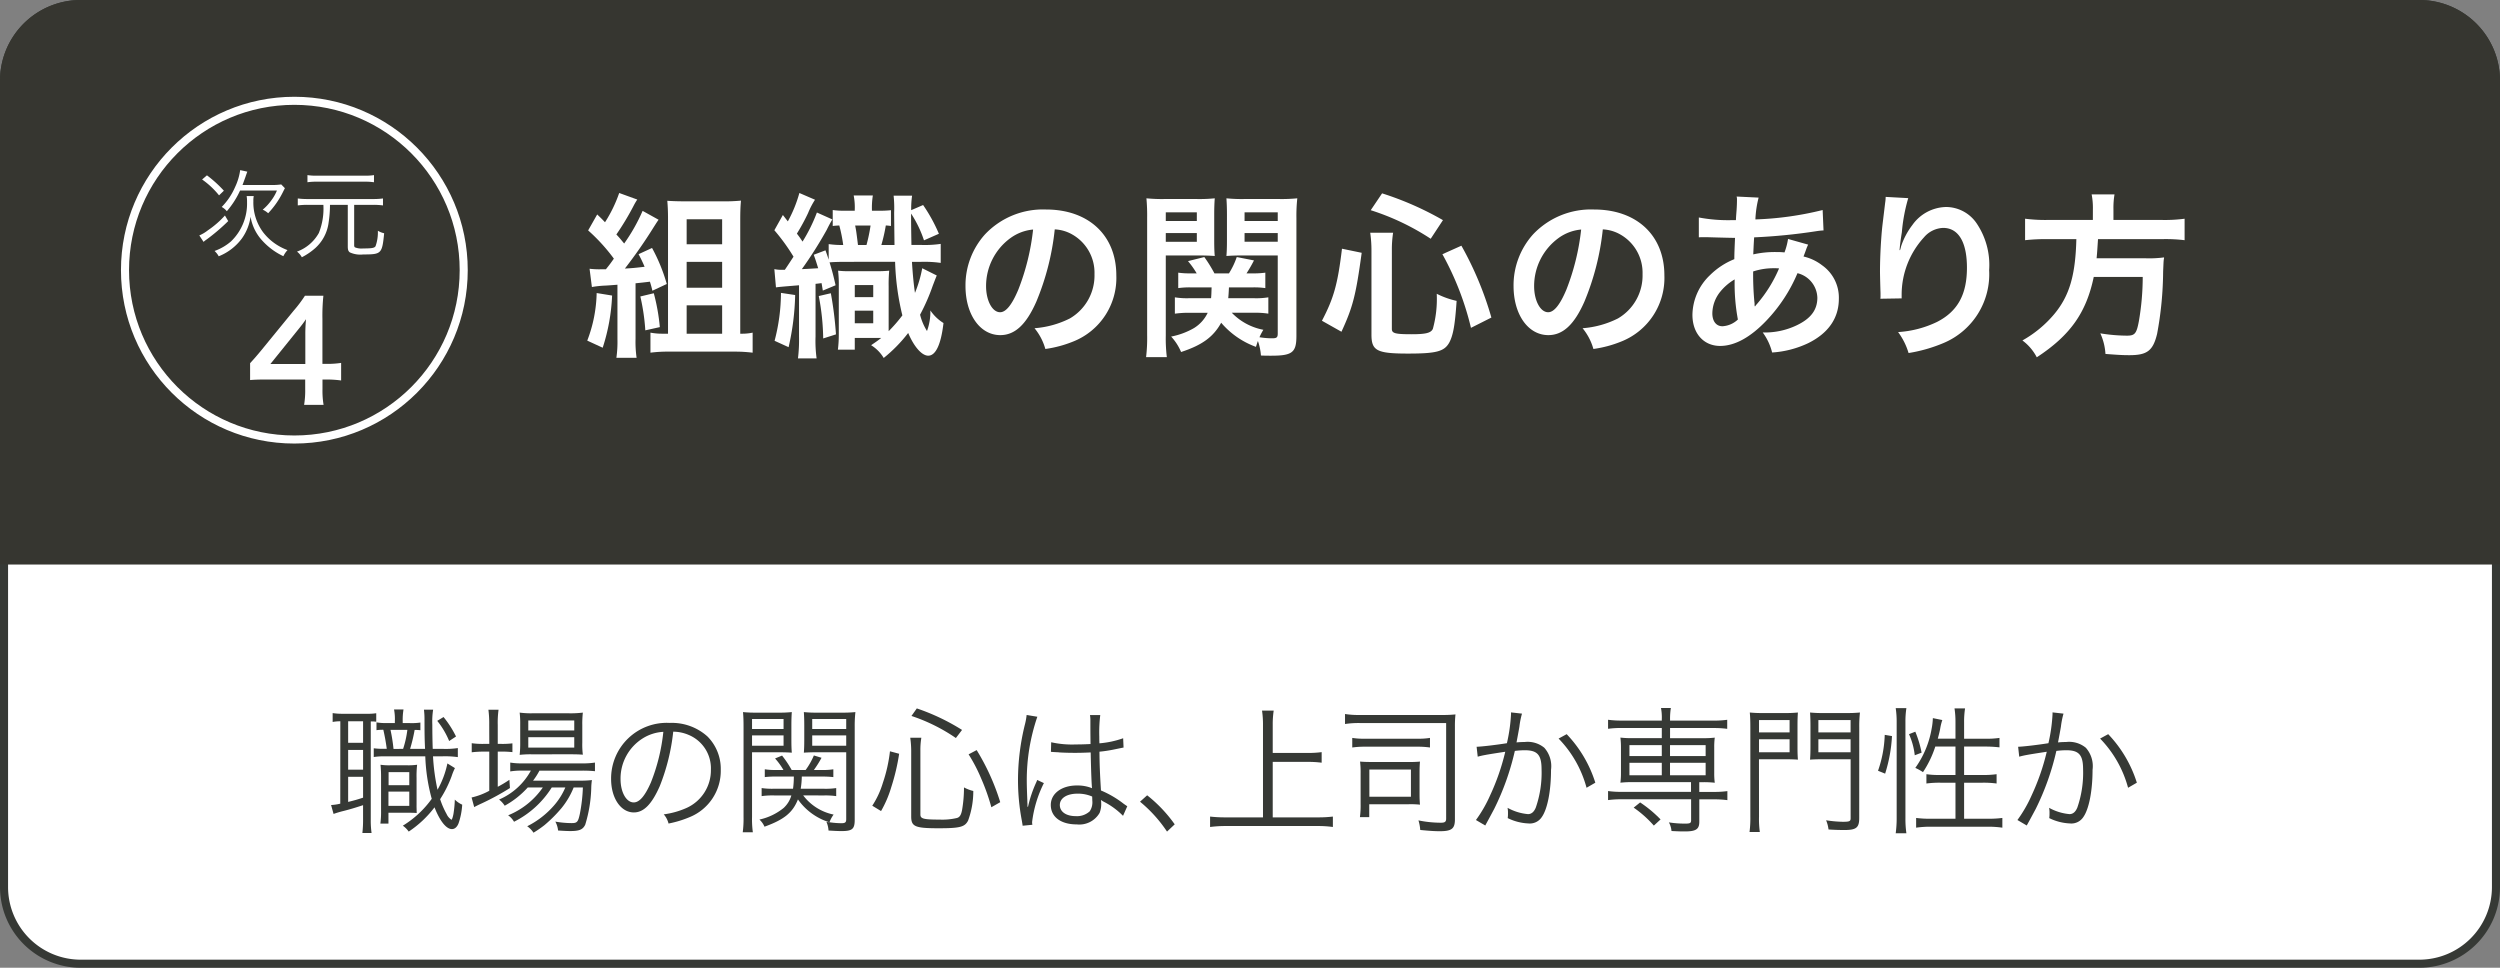 <svg xmlns="http://www.w3.org/2000/svg" width="310" height="120" viewBox="0 0 310 120">
  <rect x="0" y="0" width="310" height="120" fill="#808080" stroke="none"/>
  <defs>
    <style>
      .cls-1 {
        fill: #fff;
      }

      .cls-2 {
        fill: #363935;
      }

      .cls-3 {
        fill: #363630;
      }

      .cls-4 {
        fill: none;
        stroke: #fff;
        stroke-miterlimit: 10;
      }
    </style>
  </defs>
  <g id="contents">
    <g>
      <rect class="cls-1" x="0.5" y="0.5" width="309" height="119" rx="9.5"/>
      <path class="cls-2" d="M300,1a9.01,9.01,0,0,1,9,9V110a9.01,9.01,0,0,1-9,9H10a9.01,9.01,0,0,1-9-9V10a9.01,9.01,0,0,1,9-9H300m0-1H10A10,10,0,0,0,0,10V110a10,10,0,0,0,10,10H300a10,10,0,0,0,10-10V10A10,10,0,0,0,300,0Z"/>
    </g>
    <g>
      <path class="cls-2" d="M42.2,89.438a5.205,5.205,0,0,0-.951.085v-1.1a7.452,7.452,0,0,0,1.224.085h2.958a7.136,7.136,0,0,0,1.223-.067v1.053a4.109,4.109,0,0,0-.679-.034v12.1a11.225,11.225,0,0,0,.1,1.734h-1.14a14.383,14.383,0,0,0,.085-1.768V99.841c-1.037.34-1.666.527-2.4.714a12.071,12.071,0,0,0-1.258.374l-.307-1.105a6,6,0,0,0,1.139-.17Zm.97,2.669h1.852V89.438H43.171Zm0,3.331h1.852V92.991H43.171Zm0,4c.7-.17,1.071-.272,1.852-.527V96.323H43.171Zm7.649-9.774a7.281,7.281,0,0,0,1.309-.068v.952a5.028,5.028,0,0,0-.714-.034,19.739,19.739,0,0,1-.561,2.346h1.853c-.051-1.122-.068-1.7-.068-3.74a9.363,9.363,0,0,0-.069-1.122h1.139a9.617,9.617,0,0,0-.1,1.887c0,.833.018,2.159.051,2.975H54.9a10.1,10.1,0,0,0,1.871-.1v1.122a11.751,11.751,0,0,0-1.871-.1H53.693a25.688,25.688,0,0,0,.561,4.147,11.189,11.189,0,0,0,1.224-3.263l.934.578a7.086,7.086,0,0,0-.408,1,14.307,14.307,0,0,1-1.428,2.855,10.42,10.42,0,0,0,.8,1.836,1.621,1.621,0,0,0,.51.646l.086.068c.068,0,.17-.272.255-.714a13.275,13.275,0,0,0,.17-1.784,3.068,3.068,0,0,0,.917.628,8.641,8.641,0,0,1-.459,2.329c-.186.459-.475.7-.815.7-.7,0-1.5-1-2.159-2.7a13.158,13.158,0,0,1-3.2,3.009,2.983,2.983,0,0,0-.731-.731,12.31,12.31,0,0,0,3.586-3.332,22.628,22.628,0,0,1-.8-5.269h-5.1a8.1,8.1,0,0,0-1.291.085V92.787a9.286,9.286,0,0,0,1.275.068h.34c-.119-.867-.222-1.445-.426-2.363a5.376,5.376,0,0,0-.85.051v-.969a6.525,6.525,0,0,0,1.258.085h1.02v-.238a6.259,6.259,0,0,0-.1-1.444h1.173a7.8,7.8,0,0,0-.1,1.461v.221Zm.832,10.233c0,.187.018.714.018.918-.425-.034-.611-.034-1.4-.034H48.168v1.343h-1a11.242,11.242,0,0,0,.084-1.581v-4.1a15.311,15.311,0,0,0-.068-1.614,7.165,7.165,0,0,0,1.207.068h2.142a7.881,7.881,0,0,0,1.19-.068,12.428,12.428,0,0,0-.069,1.631v3.434Zm-3.484.034h2.584V98.158H48.168Zm.018-2.567h2.566V95.745H48.186Zm1.8-4.5a12.208,12.208,0,0,0,.527-2.363h-2.09a21.129,21.129,0,0,1,.373,2.363ZM55,88.911a12.7,12.7,0,0,1,1.547,2.414l-.851.561a10.2,10.2,0,0,0-1.478-2.5Z"/>
      <path class="cls-2" d="M60.664,89.88a13.469,13.469,0,0,0-.1-1.87h1.257a11.61,11.61,0,0,0-.1,1.887v2.346h.407a10.049,10.049,0,0,0,1.412-.068v1.088a13.3,13.3,0,0,0-1.412-.068h-.407v4.368a14.386,14.386,0,0,0,1.444-.867l.068,1.02A31.405,31.405,0,0,1,59.7,99.637c-.272.119-.748.357-.9.442l-.323-1.19a8.453,8.453,0,0,0,2.193-.832V93.2h-.731a12.253,12.253,0,0,0-1.445.085V92.158a9.5,9.5,0,0,0,1.479.085h.7Zm4.776,7.768a10.884,10.884,0,0,1-2.856,2.261,2.979,2.979,0,0,0-.7-.764,8.158,8.158,0,0,0,3.943-3.587H64.8a8.314,8.314,0,0,0-1.53.1v-1.1a8.365,8.365,0,0,0,1.563.1h7.258a9.67,9.67,0,0,0,1.684-.1v1.07a14.792,14.792,0,0,0-1.684-.067h-5.2A8.386,8.386,0,0,1,66.1,96.8h5.625A13.092,13.092,0,0,0,73.4,96.73a7.375,7.375,0,0,0-.085,1,16.953,16.953,0,0,1-.749,4.539c-.306.612-.73.782-1.886.782-.391,0-.952-.034-1.479-.068a2.881,2.881,0,0,0-.34-1.105,11.742,11.742,0,0,0,2.023.187c.68,0,.8-.136,1.019-1.156a20.671,20.671,0,0,0,.374-3.264H71.135a9.817,9.817,0,0,1-1.514,2.567,17.344,17.344,0,0,1-2.09,2.091,13.686,13.686,0,0,1-1.377.952,2.889,2.889,0,0,0-.782-.8A10.791,10.791,0,0,0,68.7,99.875,8.29,8.29,0,0,0,70.1,97.648H68.415a11.724,11.724,0,0,1-4.675,4.25,2.476,2.476,0,0,0-.73-.8,9.647,9.647,0,0,0,4.3-3.451Zm.544-4.113a11.971,11.971,0,0,0-1.546.068,13.323,13.323,0,0,0,.068-1.53v-2.21a11.621,11.621,0,0,0-.068-1.5,10.819,10.819,0,0,0,1.631.085h4.437a12.294,12.294,0,0,0,1.767-.085,12.631,12.631,0,0,0-.068,1.581v2.125a10.147,10.147,0,0,0,.068,1.513c-.374-.034-.9-.051-1.564-.051Zm-.476-2.958h5.7V89.336h-5.7Zm0,2.125h5.7V91.41h-5.7Z"/>
      <path class="cls-2" d="M81.812,97.479c-.987,2.243-1.99,3.263-3.213,3.263-1.615,0-2.822-1.768-2.822-4.147a6.9,6.9,0,0,1,7.276-6.953,6.582,6.582,0,0,1,4.674,1.683,5.694,5.694,0,0,1,1.648,4.148,6.19,6.19,0,0,1-3.893,5.864,13.118,13.118,0,0,1-2.583.782,2.711,2.711,0,0,0-.594-1.139,10.193,10.193,0,0,0,2.838-.8,5.13,5.13,0,0,0,3.009-4.759,4.482,4.482,0,0,0-2.7-4.267,4.892,4.892,0,0,0-1.972-.425A25.484,25.484,0,0,1,81.812,97.479Zm-2.091-5.933a5.879,5.879,0,0,0-2.772,5.065c0,1.632.715,2.89,1.633,2.89.713,0,1.394-.8,2.125-2.464a23.434,23.434,0,0,0,1.547-6.29A5.362,5.362,0,0,0,79.721,91.546Z"/>
      <path class="cls-2" d="M93.253,101.3a11.95,11.95,0,0,0,.1,1.9H92.1a12.877,12.877,0,0,0,.1-1.9V90.169c0-.833-.017-1.326-.068-1.87a15.344,15.344,0,0,0,1.767.068h2.551a14.693,14.693,0,0,0,1.734-.068c-.035.476-.052.986-.052,1.615v1.853c0,.663.017,1.139.052,1.564-.476-.034-1-.051-1.717-.051H93.253Zm0-10.9h3.909v-1.24H93.253Zm0,2.074h3.909V91.189H93.253Zm6.341,6.153a6.3,6.3,0,0,0,3.773,2.38,3.945,3.945,0,0,0-.51.952,10.265,10.265,0,0,0,1.479.119c.459,0,.595-.1.595-.493V93.28h-3.519c-.73,0-1.275.017-1.734.051.035-.442.051-.952.051-1.564V89.914c0-.595-.016-1.1-.051-1.615a14.693,14.693,0,0,0,1.734.068h2.873a15.5,15.5,0,0,0,1.785-.068,16.075,16.075,0,0,0-.086,1.87v11.474c0,1.156-.289,1.411-1.648,1.411-.477,0-1.037-.034-1.6-.068a3.15,3.15,0,0,0-.256-1.071,3.339,3.339,0,0,0,.375.051,7.46,7.46,0,0,1-3.91-2.839c-.646,1.632-1.7,2.5-4.147,3.383a2.543,2.543,0,0,0-.629-.884,7.186,7.186,0,0,0,3.009-1.445,3.387,3.387,0,0,0,.951-1.547H95.99a9.773,9.773,0,0,0-1.547.085v-1a8.689,8.689,0,0,0,1.512.085h2.381a10.992,10.992,0,0,0,.1-1.512H96.279a11.1,11.1,0,0,0-1.445.067v-.968a7.954,7.954,0,0,0,1.445.085h.867a8.554,8.554,0,0,0-1.038-1.428l.868-.357a13.089,13.089,0,0,1,1.19,1.785H99.9a8.66,8.66,0,0,0,1.02-1.8l.952.289a13.431,13.431,0,0,1-.952,1.513h.97a8.18,8.18,0,0,0,1.444-.085v.968a11.274,11.274,0,0,0-1.444-.067H99.424a10.392,10.392,0,0,1-.137,1.512h2.891a8.911,8.911,0,0,0,1.511-.085v1a9.133,9.133,0,0,0-1.529-.085Zm1.121-8.227h4.216v-1.24h-4.216Zm0,2.074h4.216V91.189h-4.216Z"/>
      <path class="cls-2" d="M108.162,99.909a10.806,10.806,0,0,0,1.309-2.822,18.6,18.6,0,0,0,.884-3.926l1.139.306a25.9,25.9,0,0,1-.969,4.114,13.7,13.7,0,0,1-1.275,2.991ZM114.129,101c0,.527.391.629,2.362.629a7.878,7.878,0,0,0,2.176-.2c.34-.1.511-.374.629-.986a16.278,16.278,0,0,0,.238-2.805,4.6,4.6,0,0,0,1.155.442,10.518,10.518,0,0,1-.645,3.672c-.408.8-1.021.952-3.655.952-2.923,0-3.4-.2-3.4-1.462V93.093a11.626,11.626,0,0,0-.119-1.615h1.377a9.17,9.17,0,0,0-.119,1.6Zm4.4-9.485a21.886,21.886,0,0,0-5.508-2.737l.664-.935a26.347,26.347,0,0,1,5.609,2.669Zm4.4,8.584a25.775,25.775,0,0,0-1.258-3.553,19.723,19.723,0,0,0-1.565-3.008l1-.527a28.149,28.149,0,0,1,2.924,6.459Z"/>
      <path class="cls-2" d="M128.63,88.877a24.2,24.2,0,0,0-1.31,7.973c0,.594.035,1.6.069,2.379,0,.136,0,.17.017.476v.323l.068.017a14.955,14.955,0,0,1,1-2.991,2.472,2.472,0,0,0,.136-.341l.832.391a14.681,14.681,0,0,0-1.461,4.828,1.852,1.852,0,0,0,.034.34l-1.207.119c-.017-.153-.034-.238-.1-.629a26.977,26.977,0,0,1-.477-5.049,28.809,28.809,0,0,1,.885-6.986,7.83,7.83,0,0,0,.187-1.071Zm1.717,3.162a11.759,11.759,0,0,0,3.059.272c.663,0,1.122-.017,1.819-.051-.017-1.6-.017-1.6-.017-2.89a3.771,3.771,0,0,0-.051-.7h1.275a17.482,17.482,0,0,0-.12,2.669c0,.187,0,.459.018.833a11.587,11.587,0,0,0,2.941-.629l.051,1.156c-.035,0-.035,0-1.19.238a16.291,16.291,0,0,1-1.8.272c.018,1.683.051,2.55.188,4.81a12.293,12.293,0,0,1,2.837,1.666c.205.136.239.17.426.289l-.527,1.19A9.186,9.186,0,0,0,136.84,99.4a1,1,0,0,1-.17-.1,1.251,1.251,0,0,0-.152-.1,2.512,2.512,0,0,1,.033.442,2.968,2.968,0,0,1-.2,1.156,2.906,2.906,0,0,1-2.84,1.428c-1.971,0-3.213-.935-3.213-2.414,0-1.411,1.344-2.413,3.23-2.413a4.8,4.8,0,0,1,1.887.339c-.051-.357-.119-1.954-.17-4.436-.765.034-1.292.051-1.937.051-.7,0-1.326-.017-1.922-.051a4.436,4.436,0,0,0-.543-.034,2.542,2.542,0,0,0-.289-.017.786.786,0,0,0-.17-.017h-.069Zm3.263,6.375c-1.326,0-2.192.56-2.192,1.41,0,.833.781,1.377,1.971,1.377a2.341,2.341,0,0,0,1.734-.595,1.986,1.986,0,0,0,.323-1.326c0-.119-.016-.509-.016-.509A4.4,4.4,0,0,0,133.61,98.414Z"/>
      <path class="cls-2" d="M142.247,98.617a17.322,17.322,0,0,1,3.417,3.6l-.953.9a16.964,16.964,0,0,0-3.348-3.706Z"/>
      <path class="cls-2" d="M157.818,101.354h5.559a15.077,15.077,0,0,0,1.9-.1v1.292a13.448,13.448,0,0,0-1.9-.119H152.056a14.959,14.959,0,0,0-2.006.119v-1.292a16.115,16.115,0,0,0,2.006.1h4.555V89.88a11.884,11.884,0,0,0-.119-1.768h1.446a11.587,11.587,0,0,0-.12,1.768v3.485h4.3a12.7,12.7,0,0,0,1.768-.1v1.309a13.059,13.059,0,0,0-1.768-.1h-4.3Z"/>
      <path class="cls-2" d="M180.41,101.609c0,1.156-.407,1.462-1.887,1.462-.679,0-1.341-.051-2.413-.153a5.455,5.455,0,0,0-.221-1.19,13.878,13.878,0,0,0,2.789.289c.492,0,.644-.119.644-.51V89.659h-10.64a11,11,0,0,0-1.9.119V88.537a10.776,10.776,0,0,0,1.9.119H178.83a14.783,14.783,0,0,0,1.649-.068,13.455,13.455,0,0,0-.069,1.53ZM167.68,91.5a8.714,8.714,0,0,0,1.563.1h6.493a8.812,8.812,0,0,0,1.581-.1v1.19a10.721,10.721,0,0,0-1.546-.1h-6.528a10.789,10.789,0,0,0-1.563.1Zm8.345,6.969c0,.544.018.884.051,1.309a11.018,11.018,0,0,0-1.462-.051h-4.827v1.6h-1.156a10.867,10.867,0,0,0,.085-1.615V95.881a11.229,11.229,0,0,0-.068-1.445c.425.034.816.051,1.461.051h4.641a12.03,12.03,0,0,0,1.326-.051c-.033.425-.051.765-.051,1.326Zm-6.221.323h5.151V95.422H169.8Z"/>
      <path class="cls-2" d="M183.1,92.6c.613-.017,2.381-.221,3.757-.442a20.681,20.681,0,0,0,.51-3.6v-.221l1.36.153a10.329,10.329,0,0,0-.323,1.632c-.086.493-.2,1.122-.357,1.938a9.893,9.893,0,0,1,1-.051,3.25,3.25,0,0,1,2.448.714,3.435,3.435,0,0,1,.832,2.737c0,2.6-.441,4.861-1.139,5.847a1.776,1.776,0,0,1-1.666.8,6.392,6.392,0,0,1-2.566-.663,3.808,3.808,0,0,0,.033-.595,3.292,3.292,0,0,0-.051-.68,6.358,6.358,0,0,0,2.534.782c.424,0,.748-.272.968-.816a13.154,13.154,0,0,0,.714-4.725c0-1.8-.509-2.38-2.091-2.38a9.759,9.759,0,0,0-1.223.085,32.035,32.035,0,0,1-2.568,7.207c-.22.408-.577,1.088-1.1,2.04l-1.155-.68a16.381,16.381,0,0,0,1.767-3.076,28.022,28.022,0,0,0,1.869-5.389c-1.461.221-2.277.357-2.429.391a9.683,9.683,0,0,0-.987.221Zm11.168-1.564a15.358,15.358,0,0,1,3.552,6.018l-1.088.629a13.912,13.912,0,0,0-3.466-6.1Z"/>
      <path class="cls-2" d="M201.1,90.271a12.008,12.008,0,0,0-1.7.1V89.251a11.755,11.755,0,0,0,1.717.1h4.946V89.2a6.28,6.28,0,0,0-.1-1.41h1.224a8.41,8.41,0,0,0-.1,1.41v.154h5.388a11.644,11.644,0,0,0,1.7-.1v1.122a12.073,12.073,0,0,0-1.683-.1h-5.405v1.258h4.1a11.4,11.4,0,0,0,1.444-.068,9.163,9.163,0,0,0-.067,1.224v3.179a8.825,8.825,0,0,0,.067,1.19,12.374,12.374,0,0,0-1.462-.069h-.459v1.207h1.785a11.638,11.638,0,0,0,1.7-.1v1.122a12.2,12.2,0,0,0-1.681-.1h-1.8v2.771c0,.935-.408,1.207-1.8,1.207-.442,0-.645,0-1.648-.051a2.724,2.724,0,0,0-.323-1.071,12.69,12.69,0,0,0,2.023.153c.611,0,.731-.068.731-.425V99.11H201.1a12.862,12.862,0,0,0-1.7.1V98.09a11.774,11.774,0,0,0,1.717.1h8.568V96.985h-7.31a12.046,12.046,0,0,0-1.444.069,9.325,9.325,0,0,0,.068-1.19V92.685a9.857,9.857,0,0,0-.068-1.224,11.212,11.212,0,0,0,1.444.068h3.688V90.271Zm.951,2.125v1.36h4.011V92.4Zm0,2.193v1.547h4.011V94.589Zm3.026,7.785a13.682,13.682,0,0,0-2.5-2.227l.8-.646a15.419,15.419,0,0,1,2.533,2.108Zm2.006-8.618H211.5V92.4h-4.419Zm0,2.38H211.5V94.589h-4.419Z"/>
      <path class="cls-2" d="M218.118,101.269a11.941,11.941,0,0,0,.1,1.9h-1.276a13.146,13.146,0,0,0,.1-1.921V90.22c0-.833-.017-1.325-.068-1.869a15.88,15.88,0,0,0,1.768.067h2.465a15.165,15.165,0,0,0,1.733-.067c-.033.459-.05.934-.05,1.614v2.669c0,.731.017,1.105.05,1.564-.373-.034-1.019-.051-1.716-.051h-3.111Zm0-10.454h3.791v-1.53h-3.791Zm0,2.465h3.791V91.665h-3.791Zm12.426,8.142c0,1.207-.356,1.5-1.836,1.5-.544,0-1.258-.017-1.972-.068a4.168,4.168,0,0,0-.3-1.139,15.209,15.209,0,0,0,2.073.187c.834,0,.969-.068.969-.442V94.147h-3.315c-.73,0-1.343.017-1.717.051.035-.459.051-.918.051-1.564V89.965c0-.595-.016-1.105-.051-1.614a15.216,15.216,0,0,0,1.735.067h2.668a16.415,16.415,0,0,0,1.785-.067,15.358,15.358,0,0,0-.085,1.869Zm-5.065-10.607h3.994v-1.53h-3.994Zm0,2.465h3.994V91.665h-3.994Z"/>
      <path class="cls-2" d="M232.875,95.575a14.779,14.779,0,0,0,.832-4.454l.9.153a18.646,18.646,0,0,1-.85,4.658Zm2.192,7.751a14.037,14.037,0,0,0,.12-1.955V89.523a11.176,11.176,0,0,0-.12-1.716h1.326a10.845,10.845,0,0,0-.119,1.716v11.916a12.57,12.57,0,0,0,.119,1.887Zm2.363-9.672a8.789,8.789,0,0,0-.713-2.618l.781-.306a13.427,13.427,0,0,1,.781,2.6Zm2.55-1.088a12.814,12.814,0,0,1-1.53,3.179,6.553,6.553,0,0,0-.952-.527,11.763,11.763,0,0,0,2.023-4.845,8.049,8.049,0,0,0,.153-1.326l1.173.238a6.577,6.577,0,0,0-.273,1.122c-.084.425-.17.731-.289,1.19h2.194v-2.04a11.038,11.038,0,0,0-.12-1.717h1.309a10.73,10.73,0,0,0-.119,1.717V91.6h2.635a10.336,10.336,0,0,0,1.752-.1v1.173a15.3,15.3,0,0,0-1.735-.1h-2.652V96.1h2.312a11.414,11.414,0,0,0,1.717-.1v1.155a12.032,12.032,0,0,0-1.734-.1h-2.295v4.47h2.89a13.537,13.537,0,0,0,1.853-.1v1.207a12.27,12.27,0,0,0-1.853-.119h-6.986a12.27,12.27,0,0,0-1.853.119v-1.207a13.537,13.537,0,0,0,1.853.1h3.026v-4.47h-1.87a12.2,12.2,0,0,0-1.734.1V96a10.726,10.726,0,0,0,1.648.1h1.956V92.566Z"/>
      <path class="cls-2" d="M250.248,92.6c.612-.017,2.38-.221,3.757-.442a20.778,20.778,0,0,0,.51-3.6v-.221l1.36.153a10.451,10.451,0,0,0-.323,1.632c-.085.493-.2,1.122-.357,1.938a9.9,9.9,0,0,1,1-.051,3.253,3.253,0,0,1,2.449.714,3.435,3.435,0,0,1,.833,2.737c0,2.6-.443,4.861-1.139,5.847a1.776,1.776,0,0,1-1.666.8,6.392,6.392,0,0,1-2.567-.663,3.7,3.7,0,0,0,.034-.595,3.292,3.292,0,0,0-.051-.68,6.355,6.355,0,0,0,2.533.782c.424,0,.748-.272.969-.816a13.156,13.156,0,0,0,.713-4.725c0-1.8-.51-2.38-2.09-2.38a9.774,9.774,0,0,0-1.225.085,32.08,32.08,0,0,1-2.566,7.207c-.221.408-.578,1.088-1.105,2.04l-1.156-.68a16.428,16.428,0,0,0,1.769-3.076,28.159,28.159,0,0,0,1.869-5.389c-1.462.221-2.278.357-2.431.391a9.714,9.714,0,0,0-.985.221Zm11.168-1.564a15.373,15.373,0,0,1,3.553,6.018l-1.088.629a13.925,13.925,0,0,0-3.468-6.1Z"/>
    </g>
    <path class="cls-3" d="M10,0H300a10,10,0,0,1,10,10V70a0,0,0,0,1,0,0H0a0,0,0,0,1,0,0V10A10,10,0,0,1,10,0Z"/>
    <g>
      <path class="cls-1" d="M75.9,36.648a24.041,24.041,0,0,1-1.166,6.47l-1.915-.881a17.356,17.356,0,0,0,1.167-5.9Zm-2.794-3.322a10.526,10.526,0,0,0,1.43.066h.594c.528-.66.572-.726.99-1.32a22.421,22.421,0,0,0-3.19-3.5l1.122-1.98c.484.462.616.594.968.968a16.773,16.773,0,0,0,1.76-3.63l2.244.814a6.792,6.792,0,0,0-.418.7,32.941,32.941,0,0,1-2.177,3.631c.439.462.527.593.967,1.122a22.482,22.482,0,0,0,2.289-4.049l1.98,1.1c-.176.242-.286.418-.594.9A61.09,61.09,0,0,1,77.487,33.3c.837-.044,1.122-.066,2.443-.22a16.806,16.806,0,0,0-.748-1.562l1.672-.77a21.507,21.507,0,0,1,1.826,4.466l-1.782.837c-.132-.551-.175-.7-.308-1.123q-.792.1-1.782.2v6.888a13.823,13.823,0,0,0,.131,2.354H76.432a14.132,14.132,0,0,0,.131-2.354V35.306c-.572.045-1.1.089-1.584.111a11.812,11.812,0,0,0-1.584.175Zm7.965,3.036a24.911,24.911,0,0,1,.748,4.2l-1.8.4a25.832,25.832,0,0,0-.616-4.2Zm10.892,5.017a6.1,6.1,0,0,0,1.364-.132v2.486a17.691,17.691,0,0,0-2.267-.131H82.9a16.588,16.588,0,0,0-2.244.131V41.247a7.728,7.728,0,0,0,1.54.132h.638V27.143c0-.836-.022-1.474-.088-2.244.7.044,1.3.066,2.223.066h4.6a21.11,21.11,0,0,0,2.31-.088c-.065.748-.088,1.342-.088,2.42V41.379ZM85.145,30.29h4.4v-3.1h-4.4Zm0,5.391h4.4V32.468h-4.4Zm0,5.7h4.4v-3.52h-4.4Z"/>
      <path class="cls-1" d="M104.977,32.468q-1.419,0-2.112.066c.373,1.21.484,1.694.748,2.839l-1.584.659-.154-.924c-.528.066-.528.066-.748.088v6.557a15.965,15.965,0,0,0,.132,2.685H98.948a18.938,18.938,0,0,0,.132-2.685v-6.38c-2.4.2-2.4.2-2.86.263l-.2-2.266a4.131,4.131,0,0,0,.924.088h.375c.506-.748.858-1.3,1.078-1.628a24.125,24.125,0,0,0-2.377-3.279l1.057-1.892c.309.4.309.4.615.792a16.285,16.285,0,0,0,1.431-3.52l1.937.836a9.694,9.694,0,0,0-.858,1.65,25.3,25.3,0,0,1-1.387,2.552c.4.529.44.594.7.99a20.34,20.34,0,0,0,1.782-3.608l1.914.858c-.22.374-.352.594-.7,1.3a50.551,50.551,0,0,1-3.081,4.863c1.035-.044,1.232-.066,2.025-.11-.2-.638-.265-.88-.551-1.672l1.453-.55c.2.55.264.748.4,1.166V30.268a10.978,10.978,0,0,0,1.8.109,18.619,18.619,0,0,0-.484-2.419c-.374.021-.462.021-.814.065v-1.98a9.221,9.221,0,0,0,1.43.088h1.3v-.11a7.6,7.6,0,0,0-.132-1.782h2.376a9.637,9.637,0,0,0-.11,1.892h.815a12.8,12.8,0,0,0,1.541-.066v1.958a5.5,5.5,0,0,0-.639-.065,20.46,20.46,0,0,1-.551,2.419h1.629c-.022-1.87-.022-1.87-.044-3.982a15.193,15.193,0,0,0-.065-2.134H113.1a10.691,10.691,0,0,0-.11,1.8l1.475-.638a19.909,19.909,0,0,1,1.958,3.564l-1.849.815a14.15,14.15,0,0,0-1.6-3.323c0,1.518.021,2.42.043,3.894h1.211a13.467,13.467,0,0,0,2.42-.131V32.6a14.4,14.4,0,0,0-2.42-.132h-1.145c.088,1.474.221,2.86.374,3.85a15.343,15.343,0,0,0,.9-3.058l1.8.9c-.154.374-.219.55-.483,1.233a25,25,0,0,1-1.585,3.63,7.032,7.032,0,0,0,.858,2.024,7,7,0,0,0,.419-2.552,5.425,5.425,0,0,0,1.627,1.562c-.307,2.663-.968,4.048-1.891,4.048-.792,0-1.761-1.1-2.487-2.816a18.138,18.138,0,0,1-3.036,3.1,4.655,4.655,0,0,0-1.562-1.584c.616-.418.814-.551,1.254-.9h-3.279v1.452H103.9a15.663,15.663,0,0,0,.111-1.936v-5.9a15.369,15.369,0,0,0-.088-1.958,10.523,10.523,0,0,0,1.431.066h3.476a13.912,13.912,0,0,0,1.43-.066,18.6,18.6,0,0,0-.067,1.958v5.545a18.139,18.139,0,0,0,1.7-1.958,31.616,31.616,0,0,1-.9-6.645ZM98.6,36.583a31.65,31.65,0,0,1-.814,6.468l-1.738-.792a23.584,23.584,0,0,0,.792-5.941Zm4.424-.221a45.476,45.476,0,0,1,.636,5.1l-1.584.506a29.1,29.1,0,0,0-.55-5.259Zm2.969.485h2.288v-1.5h-2.288Zm0,3.234h2.288V38.519h-2.288Zm1.452-9.7a20.861,20.861,0,0,0,.506-2.419h-1.914c.132.659.132.659.352,2.419Z"/>
      <path class="cls-1" d="M128.5,37.418c-1.254,2.839-2.662,4.137-4.467,4.137-2.508,0-4.312-2.552-4.312-6.095a9.446,9.446,0,0,1,2.421-6.4,9.874,9.874,0,0,1,7.569-3.081c5.28,0,8.713,3.212,8.713,8.163a8.477,8.477,0,0,1-5.347,8.207,14.35,14.35,0,0,1-3.454.924,7.035,7.035,0,0,0-1.343-2.574,11.68,11.68,0,0,0,4.378-1.21,6.16,6.16,0,0,0,3.059-5.5,5.45,5.45,0,0,0-2.706-4.884,4.809,4.809,0,0,0-2.222-.661A31.824,31.824,0,0,1,128.5,37.418Zm-3.234-7.876a7.367,7.367,0,0,0-2.993,5.94c0,1.8.77,3.235,1.739,3.235.726,0,1.474-.924,2.265-2.817a28.951,28.951,0,0,0,1.827-7.437A5.592,5.592,0,0,0,125.27,29.542Z"/>
      <path class="cls-1" d="M144.557,41.621a19.208,19.208,0,0,0,.131,2.663h-2.574a19.684,19.684,0,0,0,.132-2.729v-14.5a24.1,24.1,0,0,0-.088-2.464,19.547,19.547,0,0,0,2.244.088h3.983a18.589,18.589,0,0,0,2.244-.088c-.043.616-.066,1.188-.066,2.046v3.125c0,.99.023,1.5.066,1.98-.594-.044-1.233-.066-2.046-.066h-4.026Zm0-14.214h3.85V26.329h-3.85Zm0,2.574h3.85V28.9h-3.85Zm8.185,8.8a7.307,7.307,0,0,0,3.916,2.112,7.515,7.515,0,0,0-.484.924,9.823,9.823,0,0,0,1.584.132c.551,0,.682-.11.682-.594V31.676H154.1c-.769,0-1.451.022-2.023.066.043-.55.065-1.013.065-1.98V26.637c0-.836-.022-1.408-.065-2.046a19.041,19.041,0,0,0,2.244.088H158.6a19.993,19.993,0,0,0,2.266-.088,19.852,19.852,0,0,0-.11,2.442v14.61c0,2.068-.507,2.464-3.124,2.464-.44,0-.705,0-1.277-.022a6.907,6.907,0,0,0-.373-1.8c-.111.286-.133.4-.243.726a10.245,10.245,0,0,1-4.312-2.992c-.969,1.76-2.355,2.773-4.973,3.631a6.537,6.537,0,0,0-1.232-1.915,9.144,9.144,0,0,0,2.838-1.056,4.481,4.481,0,0,0,1.694-1.892h-2.156a12.289,12.289,0,0,0-1.914.11V36.869a9.394,9.394,0,0,0,1.76.11h2.729c.043-.484.043-.683.065-1.343h-2.551a10.135,10.135,0,0,0-1.585.089V33.81a9.649,9.649,0,0,0,1.54.088h.748a10.583,10.583,0,0,0-1.078-1.518l2.024-.506a17.69,17.69,0,0,1,1.255,2.024h1.8a9.653,9.653,0,0,0,.967-2.024l2.135.418a17.524,17.524,0,0,1-.924,1.606h.748a10.274,10.274,0,0,0,1.584-.088v1.915a9.649,9.649,0,0,0-1.562-.089H152.39c-.023.485-.044.881-.088,1.343h3.212a9.259,9.259,0,0,0,1.76-.11v2.024a10.107,10.107,0,0,0-1.782-.11Zm1.584-11.376h4.114V26.329h-4.114Zm0,2.574h4.114V28.9h-4.114Z"/>
      <path class="cls-1" d="M163.92,39.773c1.475-2.816,1.959-4.555,2.486-8.933l2.444.506c-.727,5.324-1.1,6.733-2.509,9.791Zm8.67,1.012c0,.55.418.66,2.441.66,1.761,0,2.4-.154,2.641-.66a13.974,13.974,0,0,0,.484-4.356,10.388,10.388,0,0,0,2.465.88c-.2,2.97-.418,4.224-.9,5.149-.616,1.122-1.584,1.386-5.106,1.386-3.894,0-4.554-.352-4.554-2.355V31.1a15.694,15.694,0,0,0-.154-2.245h2.839a13.615,13.615,0,0,0-.154,2.179Zm4.818-11.178a30.141,30.141,0,0,0-7.437-3.542l1.408-2.09a38.53,38.53,0,0,1,7.547,3.322ZM182.4,40.653a36.012,36.012,0,0,0-3.542-9.131l2.355-1.056a41.306,41.306,0,0,1,3.719,8.911Z"/>
      <path class="cls-1" d="M196.46,37.418c-1.255,2.839-2.663,4.137-4.467,4.137-2.509,0-4.312-2.552-4.312-6.095a9.446,9.446,0,0,1,2.421-6.4,9.87,9.87,0,0,1,7.568-3.081c5.281,0,8.713,3.212,8.713,8.163a8.477,8.477,0,0,1-5.346,8.207,14.359,14.359,0,0,1-3.455.924A7.033,7.033,0,0,0,196.24,40.7a11.692,11.692,0,0,0,4.378-1.21,6.16,6.16,0,0,0,3.059-5.5,5.452,5.452,0,0,0-2.706-4.884,4.813,4.813,0,0,0-2.223-.661A31.792,31.792,0,0,1,196.46,37.418Zm-3.235-7.876a7.367,7.367,0,0,0-2.993,5.94c0,1.8.771,3.235,1.739,3.235.726,0,1.474-.924,2.266-2.817a28.91,28.91,0,0,0,1.826-7.437A5.6,5.6,0,0,0,193.225,29.542Z"/>
      <path class="cls-1" d="M224.211,30.333a5.2,5.2,0,0,0-.264.639c-.219.616-.242.638-.307.836a5.931,5.931,0,0,1,2.288,1.078,4.908,4.908,0,0,1,2.09,4.158c0,2.4-1.3,4.269-3.785,5.5a12.2,12.2,0,0,1-4.489,1.166,7.059,7.059,0,0,0-1.166-2.486,9.126,9.126,0,0,0,4.2-.88c1.76-.836,2.574-1.914,2.574-3.432a3.227,3.227,0,0,0-2.464-3.037,19.392,19.392,0,0,1-3.829,5.853c-1.98,2.09-3.938,3.168-5.764,3.168-2.046,0-3.433-1.562-3.433-3.85a6.914,6.914,0,0,1,2.179-4.929,9.087,9.087,0,0,1,3.015-1.98c0-.7.043-1.584.087-2.64-.242,0-1.43-.022-3.564-.088h-.418c-.066,0-.265,0-.506.022V26.967a19.446,19.446,0,0,0,4.113.33h.485c.022-.44.022-.44.088-1.32.022-.286.045-.836.045-1.254a1.212,1.212,0,0,0-.045-.352l2.728.132a12.974,12.974,0,0,0-.4,2.706,39.888,39.888,0,0,0,8.339-1.166l.11,2.53a8.407,8.407,0,0,0-.858.089,70.588,70.588,0,0,1-7.746.77c-.065.945-.087,1.65-.11,2.112a12.186,12.186,0,0,1,3.037-.286,6.23,6.23,0,0,1,.836.044,8.242,8.242,0,0,0,.44-1.673ZM213.32,36.165a4.359,4.359,0,0,0-.99,2.684c0,.99.484,1.606,1.254,1.606a3.031,3.031,0,0,0,1.914-.836,24.205,24.205,0,0,1-.4-4.973A6.526,6.526,0,0,0,213.32,36.165Zm4.313,1.826a2.031,2.031,0,0,1,.242-.308,16.8,16.8,0,0,0,2.729-4.4,5.193,5.193,0,0,0-.573-.022,8.078,8.078,0,0,0-2.64.4,36.017,36.017,0,0,0,.154,3.784,1.229,1.229,0,0,1,.021.287.9.9,0,0,0,.022.242Z"/>
      <path class="cls-1" d="M236.621,24.569a21.456,21.456,0,0,0-.793,4.246c-.153.925-.242,1.673-.285,2.2h.065a4.83,4.83,0,0,0,.132-.484,8.939,8.939,0,0,1,1.387-2.619,5.252,5.252,0,0,1,4.181-2.244,4.607,4.607,0,0,1,3.762,1.98,9.218,9.218,0,0,1,1.584,5.853,9.247,9.247,0,0,1-5.676,9.043,18.746,18.746,0,0,1-4.314,1.232,8.426,8.426,0,0,0-1.3-2.6,12.859,12.859,0,0,0,4.819-1.254c2.552-1.3,3.718-3.388,3.718-6.733,0-3.169-1.056-4.929-2.949-4.929a3.277,3.277,0,0,0-2.376,1.167,10.549,10.549,0,0,0-2.772,7.107V37l-2.641.044a1.694,1.694,0,0,0,.022-.285V36.34c-.022-.637-.066-2.266-.066-2.706,0-1.782.132-4.224.308-5.743l.33-2.728a5.032,5.032,0,0,0,.066-.748Z"/>
      <path class="cls-1" d="M259.518,25.933a8.769,8.769,0,0,0-.154-1.826H262.2a9.846,9.846,0,0,0-.133,1.826v1.342h6.051a18.518,18.518,0,0,0,2.773-.154v2.663a19.4,19.4,0,0,0-2.685-.133h-8.053c-.109,1.651-.109,1.717-.176,2.377h6.095a13.844,13.844,0,0,0,2.267-.11.529.529,0,0,1-.023.22c-.044.33-.044.594-.088,1.54a43.393,43.393,0,0,1-.748,7.723c-.506,2.091-1.232,2.641-3.432,2.641-.77,0-1.277-.022-2.971-.154a7.139,7.139,0,0,0-.638-2.553,20.921,20.921,0,0,0,3.3.286c.969,0,1.19-.242,1.475-1.76a32.314,32.314,0,0,0,.484-5.523h-6.073c-.924,4.423-2.9,7.239-7.064,9.968a6.1,6.1,0,0,0-1.781-2.091,14.228,14.228,0,0,0,3.939-3.256c1.891-2.267,2.639-4.819,2.75-9.308h-3.609a23.678,23.678,0,0,0-2.75.133V27.121a19.584,19.584,0,0,0,2.75.154h5.655Z"/>
    </g>
    <g>
      <circle class="cls-4" cx="36.5" cy="33.5" r="21"/>
      <g>
        <path class="cls-1" d="M42.3,47.178a12.953,12.953,0,0,0-1.7-.118h-.612v1.206a10.564,10.564,0,0,0,.136,1.938H37.709a10.854,10.854,0,0,0,.135-1.972V47.06H33.136c-1,0-1.547.016-2.124.067v-2.09c.577-.63.763-.85,1.359-1.564l4.028-4.93a16.124,16.124,0,0,0,1.412-1.87H40.1a23.928,23.928,0,0,0-.119,2.873v5.576h.6A11.19,11.19,0,0,0,42.3,45ZM37.861,41.62a19.508,19.508,0,0,1,.085-2.04c-.34.493-.544.765-1.155,1.513l-3.264,4.046h4.334Z"/>
        <g>
          <path class="cls-1" d="M28.3,27.414a24.831,24.831,0,0,1-2.639,2.255,3.413,3.413,0,0,0-.42.324l-.527-.8a4.646,4.646,0,0,0,1.067-.636,11.5,11.5,0,0,0,2.111-1.835Zm-2.639-5.673a15.14,15.14,0,0,1,2.1,1.907l-.6.576a10.147,10.147,0,0,0-2.1-1.967Zm5.805,2.567a2.818,2.818,0,0,0-.048.635,6.175,6.175,0,0,0,1.212,3.862,6.656,6.656,0,0,0,1.547,1.451,6.984,6.984,0,0,0,1.474.756,3.139,3.139,0,0,0-.515.756,8.286,8.286,0,0,1-2.614-1.932,5.753,5.753,0,0,1-1.452-2.962A6.1,6.1,0,0,1,30,29.561a6.635,6.635,0,0,1-2.879,2.219,2.545,2.545,0,0,0-.515-.66,6.394,6.394,0,0,0,2.027-1.176,6.506,6.506,0,0,0,2-4.9,4.129,4.129,0,0,0-.048-.731Zm2.207-1.368a7.6,7.6,0,0,0,1.2-.071l.455.467c-.071.132-.071.132-.275.54a10.693,10.693,0,0,1-1.8,2.566A2.536,2.536,0,0,0,32.576,26a6.243,6.243,0,0,0,1.092-1.187,5.417,5.417,0,0,0,.672-1.188H29.77a10.709,10.709,0,0,1-1.643,2.566,2.056,2.056,0,0,0-.636-.527,8.134,8.134,0,0,0,1.667-2.483,7.186,7.186,0,0,0,.624-2.087l.888.192c-.072.18-.12.324-.24.672-.157.432-.241.684-.36.983Z"/>
          <path class="cls-1" d="M38.172,25.4a9.32,9.32,0,0,0-1.247.072v-.864a9.063,9.063,0,0,0,1.247.073h8.072a8.916,8.916,0,0,0,1.246-.073v.864a9.3,9.3,0,0,0-1.246-.072H43.917v5c0,.156.036.228.108.276a2.158,2.158,0,0,0,1.007.132c1.091,0,1.392-.06,1.535-.276a5.139,5.139,0,0,0,.288-1.919,2.653,2.653,0,0,0,.78.312c-.252,2.543-.336,2.627-2.59,2.627a3.151,3.151,0,0,1-1.656-.252c-.192-.132-.264-.324-.264-.732V25.4H40.918a14.509,14.509,0,0,1-.168,2.183,5.138,5.138,0,0,1-1.666,3.19A7.942,7.942,0,0,1,37.428,31.9a2.28,2.28,0,0,0-.6-.7,5.1,5.1,0,0,0,2.711-2.315A8.167,8.167,0,0,0,40.1,25.4Zm8.2-2.8a7.32,7.32,0,0,0-1.187-.071H39.312a7.446,7.446,0,0,0-1.188.071v-.887a7.069,7.069,0,0,0,1.2.072h5.853a6.87,6.87,0,0,0,1.2-.072Z"/>
        </g>
      </g>
    </g>
  </g>
</svg>
